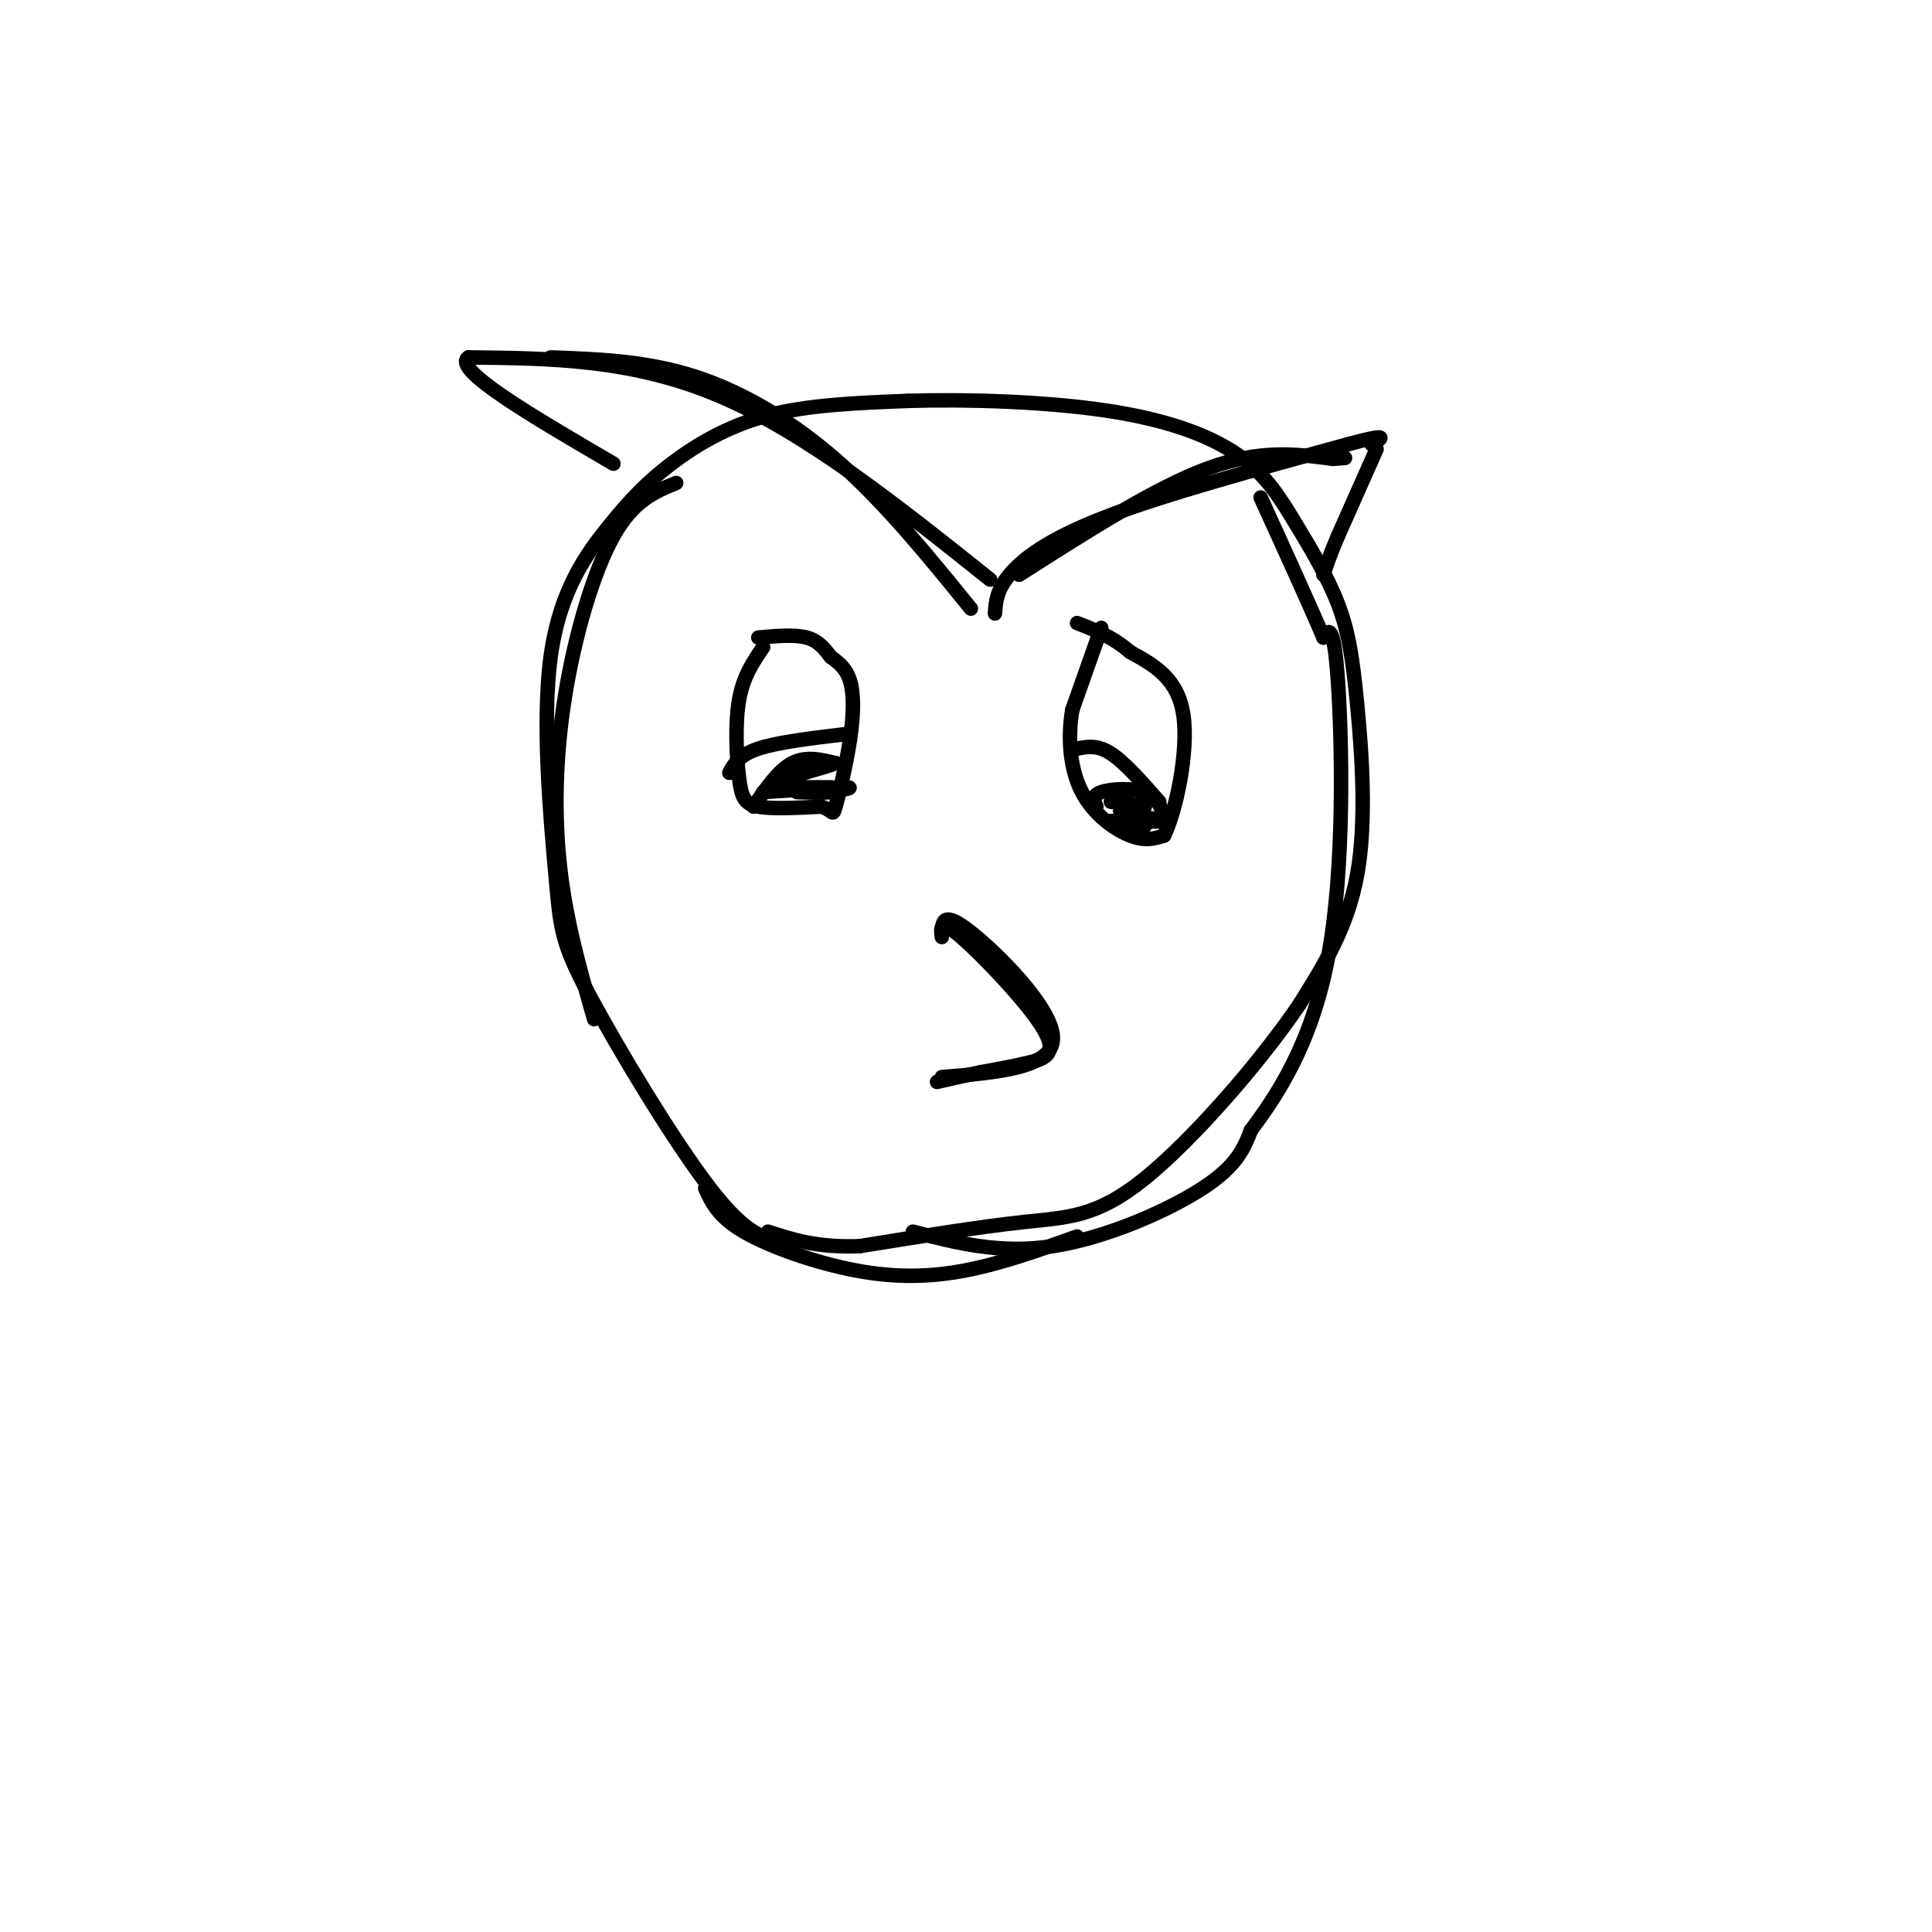 <svg viewBox='0 0 400 400' version='1.1' xmlns='http://www.w3.org/2000/svg' xmlns:xlink='http://www.w3.org/1999/xlink'><g fill='none' stroke='#000000' stroke-width='3' stroke-linecap='round' stroke-linejoin='round'><path d='M162,257c-3.692,-0.565 -7.384,-1.129 -15,-11c-7.616,-9.871 -19.155,-29.048 -25,-40c-5.845,-10.952 -5.994,-13.680 -7,-25c-1.006,-11.320 -2.869,-31.232 -1,-45c1.869,-13.768 7.470,-21.391 12,-27c4.530,-5.609 7.989,-9.202 13,-13c5.011,-3.798 11.575,-7.799 20,-10c8.425,-2.201 18.713,-2.600 29,-3'/><path d='M188,83c12.294,-0.388 28.529,0.141 41,2c12.471,1.859 21.179,5.048 27,9c5.821,3.952 8.756,8.667 12,14c3.244,5.333 6.797,11.285 9,17c2.203,5.715 3.055,11.192 4,21c0.945,9.808 1.984,23.945 0,35c-1.984,11.055 -6.992,19.027 -12,27'/><path d='M269,208c-8.012,11.845 -22.042,27.958 -32,36c-9.958,8.042 -15.845,8.012 -25,9c-9.155,0.988 -21.577,2.994 -34,5'/><path d='M178,258c-8.833,0.333 -13.917,-1.333 -19,-3'/><path d='M195,193c0.133,-2.267 0.267,-4.533 6,0c5.733,4.533 17.067,15.867 17,22c-0.067,6.133 -11.533,7.067 -23,8'/><path d='M201,126c-8.733,-10.756 -17.467,-21.511 -27,-30c-9.533,-8.489 -19.867,-14.711 -30,-18c-10.133,-3.289 -20.067,-3.644 -30,-4'/><path d='M206,127c0.156,-2.378 0.311,-4.756 3,-8c2.689,-3.244 7.911,-7.356 20,-12c12.089,-4.644 31.044,-9.822 50,-15'/><path d='M279,92c9.167,-2.500 7.083,-1.250 5,0'/><path d='M158,134c-2.071,3.018 -4.143,6.036 -5,11c-0.857,4.964 -0.500,11.875 0,16c0.500,4.125 1.143,5.464 4,6c2.857,0.536 7.929,0.268 13,0'/><path d='M170,167c2.522,0.673 2.325,2.356 3,0c0.675,-2.356 2.220,-8.750 3,-14c0.780,-5.250 0.794,-9.357 0,-12c-0.794,-2.643 -2.397,-3.821 -4,-5'/><path d='M172,136c-1.289,-1.667 -2.511,-3.333 -5,-4c-2.489,-0.667 -6.244,-0.333 -10,0'/><path d='M228,130c0.000,0.000 -6.000,17.000 -6,17'/><path d='M222,147c-0.988,5.940 -0.458,12.292 2,17c2.458,4.708 6.845,7.774 10,9c3.155,1.226 5.077,0.613 7,0'/><path d='M241,173c2.467,-4.978 5.133,-17.422 4,-25c-1.133,-7.578 -6.067,-10.289 -11,-13'/><path d='M234,135c-3.667,-3.167 -7.333,-4.583 -11,-6'/><path d='M151,160c1.000,-1.833 2.000,-3.667 6,-5c4.000,-1.333 11.000,-2.167 18,-3'/><path d='M223,155c2.083,-0.417 4.167,-0.833 7,1c2.833,1.833 6.417,5.917 10,10'/><path d='M227,167c-0.489,-1.156 -0.978,-2.311 1,-3c1.978,-0.689 6.422,-0.911 9,0c2.578,0.911 3.289,2.956 4,5'/><path d='M158,164c7.333,-0.500 14.667,-1.000 17,-1c2.333,0.000 -0.333,0.500 -3,1'/><path d='M172,164c-1.667,0.167 -4.333,0.083 -7,0'/><path d='M235,169c3.417,0.417 6.833,0.833 6,1c-0.833,0.167 -5.917,0.083 -11,0'/><path d='M230,170c-0.667,0.167 3.167,0.583 7,1'/><path d='M237,171c-0.244,-0.467 -4.356,-2.133 -5,-3c-0.644,-0.867 2.178,-0.933 5,-1'/><path d='M237,167c-0.333,-0.333 -3.667,-0.667 -7,-1'/><path d='M156,167c2.583,-3.750 5.167,-7.500 8,-9c2.833,-1.500 5.917,-0.750 9,0'/><path d='M173,158c-1.756,0.844 -10.644,2.956 -12,4c-1.356,1.044 4.822,1.022 11,1'/><path d='M140,100c-4.435,1.804 -8.869,3.607 -13,11c-4.131,7.393 -7.958,20.375 -10,33c-2.042,12.625 -2.298,24.893 -1,36c1.298,11.107 4.149,21.054 7,31'/><path d='M146,246c1.327,2.940 2.655,5.881 8,9c5.345,3.119 14.708,6.417 23,8c8.292,1.583 15.512,1.452 23,0c7.488,-1.452 15.244,-4.226 23,-7'/><path d='M189,255c9.022,2.333 18.044,4.667 29,3c10.956,-1.667 23.844,-7.333 31,-12c7.156,-4.667 8.578,-8.333 10,-12'/><path d='M259,234c5.012,-6.714 12.542,-17.500 16,-36c3.458,-18.500 2.845,-44.714 2,-57c-0.845,-12.286 -1.923,-10.643 -3,-9'/><path d='M274,132c-2.667,-6.333 -7.833,-17.667 -13,-29'/><path d='M195,194c-0.262,-1.952 -0.524,-3.905 4,0c4.524,3.905 13.833,13.667 17,19c3.167,5.333 0.190,6.238 -3,7c-3.190,0.762 -6.595,1.381 -10,2'/><path d='M203,222c-3.167,0.667 -6.083,1.333 -9,2'/><path d='M211,119c14.083,-9.000 28.167,-18.000 39,-22c10.833,-4.000 18.417,-3.000 26,-2'/><path d='M276,95c4.333,-0.333 2.167,-0.167 0,0'/><path d='M205,120c-19.000,-15.167 -38.000,-30.333 -56,-38c-18.000,-7.667 -35.000,-7.833 -52,-8'/><path d='M97,74c-3.667,2.333 13.167,12.167 30,22'/><path d='M285,93c0.000,0.000 -8.000,18.000 -8,18'/><path d='M277,111c-1.833,4.333 -2.417,6.167 -3,8'/></g>
</svg>